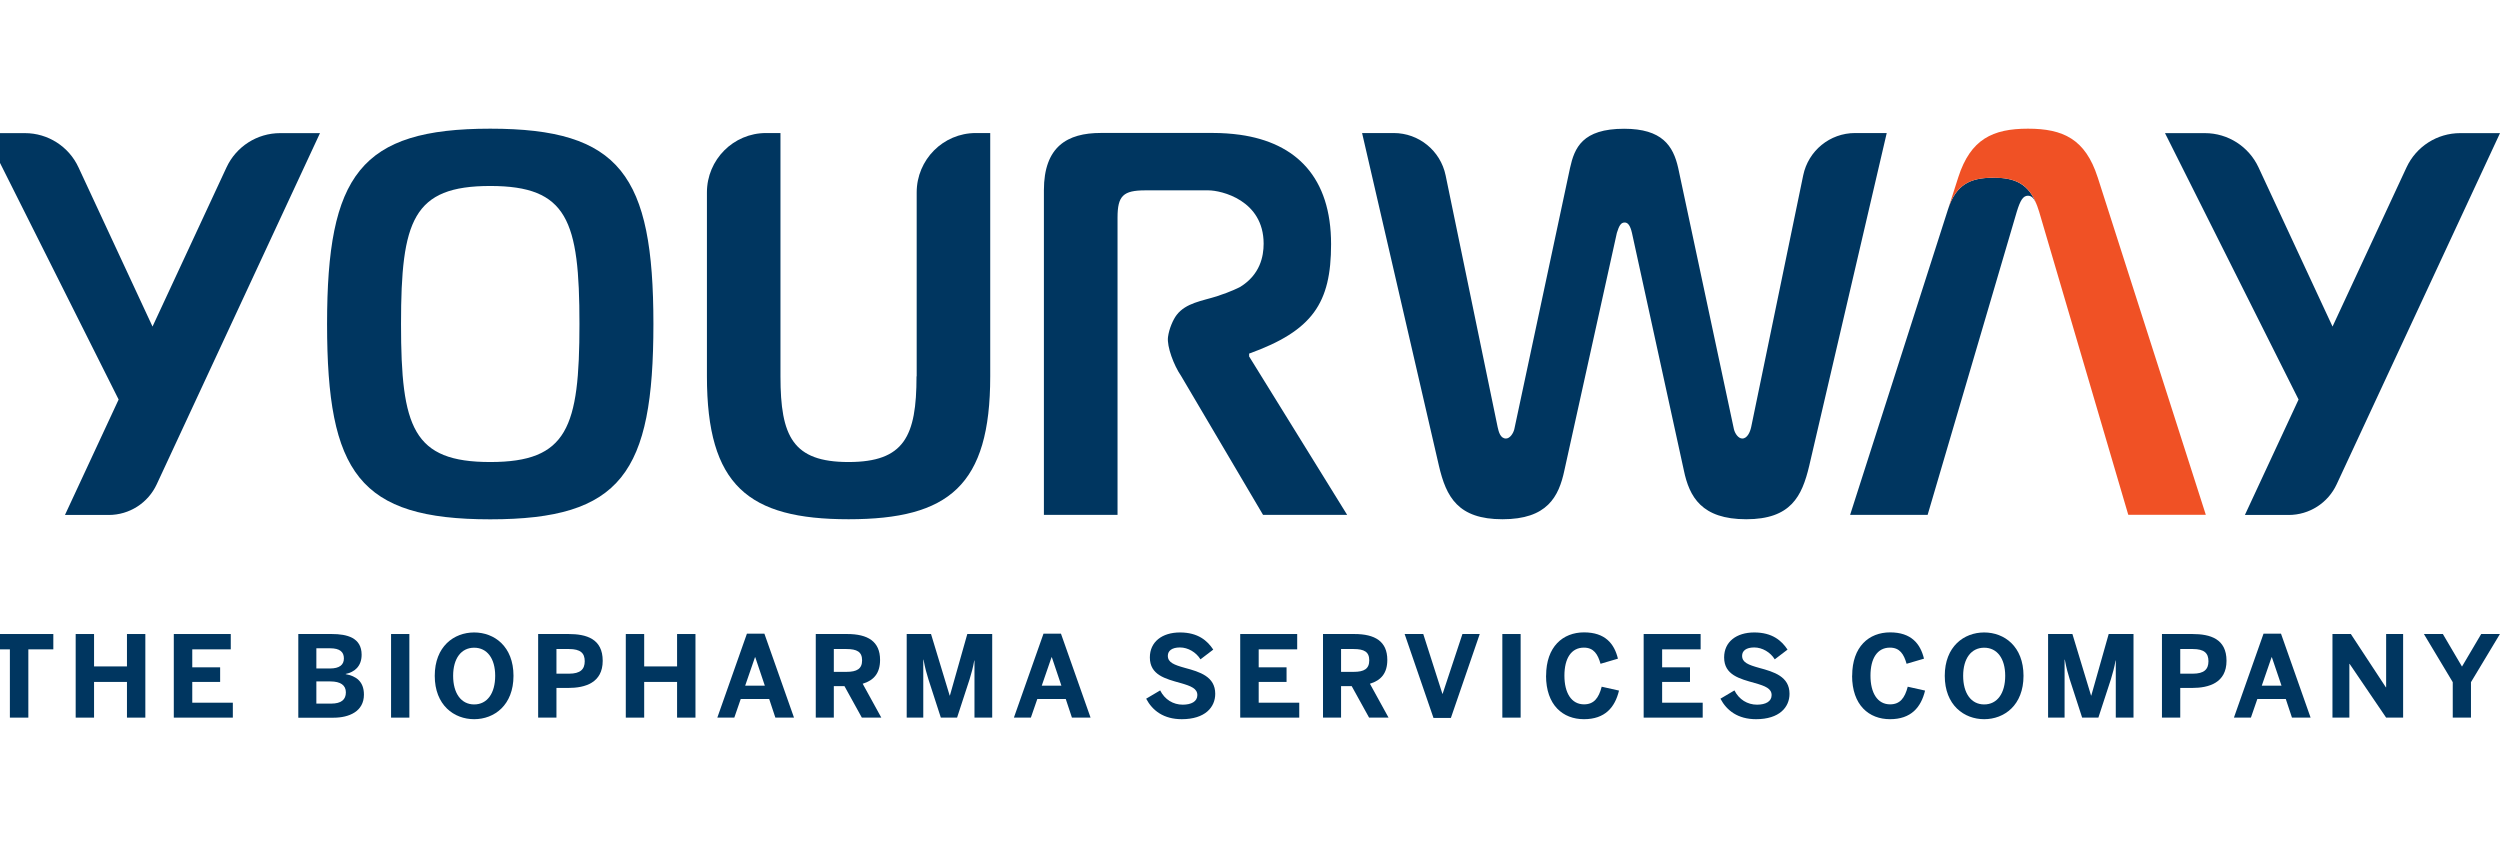 <svg width="278" height="95" viewBox="0 0 278 95" fill="none" xmlns="http://www.w3.org/2000/svg">
<g clip-path="url(#clip0_16_169)">
<g clip-path="url(#clip1_16_169)">
<path d="M101.935 41.851V21.396C101.935 17.756 104.878 14.794 108.509 14.794H110.113V41.851C110.113 53.981 105.529 57.74 94.362 57.74C83.194 57.74 78.61 53.981 78.61 41.851V21.396C78.61 17.756 81.553 14.794 85.184 14.794H86.788V41.851C86.788 48.526 88.155 51.377 94.353 51.377C100.551 51.377 101.917 48.526 101.917 41.851H101.935Z" fill="#003660"/>
<path d="M138.903 39.623V39.321C145.963 36.772 148.016 33.709 148.016 27.154C148.016 19.764 144.184 15.876 137.876 14.987C136.931 14.859 135.941 14.785 134.896 14.785H122.408C118.686 14.785 116.082 16.298 116.082 21.157V57.254H124.27V24.201C124.27 21.772 124.893 21.167 127.369 21.167H134.373C135.795 21.167 140.516 22.249 140.516 27.099C140.516 28.529 140.113 30.546 137.913 31.903C137.903 31.903 137.894 31.912 137.885 31.922C137.885 31.922 137.885 31.922 137.876 31.922C137.876 31.922 136.931 32.426 135.309 32.948C133.686 33.462 131.88 33.682 130.853 35.011C130.458 35.516 130 36.552 129.881 37.478C129.743 38.55 130.541 40.65 131.339 41.805L140.452 57.254H149.804L138.894 39.623H138.903Z" fill="#003660"/>
<path d="M72.659 36.029C72.659 52.588 69.093 57.749 54.515 57.749C39.937 57.749 36.37 52.597 36.37 36.029C36.37 19.461 40.065 14.309 54.515 14.309C68.964 14.309 72.659 19.461 72.659 36.029ZM54.515 51.377C63.106 51.377 64.435 47.554 64.435 36.029C64.435 24.504 63.106 20.681 54.515 20.681C45.924 20.681 44.594 24.504 44.594 36.029C44.594 47.554 45.924 51.377 54.515 51.377Z" fill="#003660"/>
<path d="M273.571 14.804C271.013 14.804 268.685 16.289 267.603 18.618L259.378 36.313L251.145 18.609C250.063 16.289 247.743 14.804 245.185 14.804H240.748L255.601 44.427L249.632 57.264H254.501C256.793 57.264 258.874 55.934 259.837 53.853L278 14.804H273.571Z" fill="#003660"/>
<path d="M31.153 14.804C28.595 14.804 26.267 16.289 25.185 18.618L16.96 36.313L8.727 18.609C7.654 16.289 5.325 14.804 2.776 14.804H-1.661L13.192 44.427L7.223 57.264H12.092C14.384 57.264 16.465 55.934 17.428 53.853L35.582 14.804H31.153Z" fill="#003660"/>
<path d="M221.641 19.764C219.11 19.764 217.506 20.506 216.626 23.257L205.733 57.254H214.352L224.272 23.523C224.648 22.313 224.951 21.763 225.51 21.763C225.959 21.763 226.244 22.12 226.537 22.89C225.629 20.433 224.061 19.755 221.641 19.755V19.764Z" fill="#003660"/>
<path d="M233.257 19.709C231.891 15.464 229.415 14.309 225.509 14.309C221.604 14.309 219.128 15.464 217.762 19.709L216.625 23.257C217.505 20.507 219.119 19.764 221.64 19.764C224.162 19.764 225.629 20.452 226.536 22.9C226.573 23 226.72 23.422 226.747 23.523L236.631 57.135L236.668 57.245H245.286L233.257 19.7V19.709Z" fill="#F05125"/>
<path d="M174.587 18.682C175.082 16.436 175.953 14.318 180.602 14.318C184.819 14.318 186.057 16.197 186.616 18.682L192.814 47.737C192.934 48.223 193.309 48.764 193.74 48.764C194.3 48.764 194.611 48.04 194.731 47.49L200.516 19.498C201.084 16.756 203.487 14.794 206.283 14.794H209.804L201.185 51.799C200.378 55.201 199.141 57.74 194.18 57.74C189.22 57.74 187.854 55.256 187.24 52.285L181.473 25.898C181.289 25.109 181.042 24.742 180.666 24.742C180.235 24.742 180.042 25.109 179.795 25.898L173.964 52.285C173.34 55.256 172.038 57.74 167.078 57.74C162.118 57.74 160.816 55.256 160.009 51.799L151.464 14.794H154.985C157.772 14.794 160.183 16.756 160.752 19.498L166.537 47.49C166.656 48.04 166.849 48.764 167.463 48.764C167.894 48.764 168.27 48.214 168.389 47.737L174.587 18.682Z" fill="#003660"/>
<path d="M1.099 79.8V72.208H-1.661V70.503H5.93V72.208H3.152V79.8H1.108H1.099Z" fill="#003660"/>
<path d="M8.415 79.8V70.503H10.459V74.106H14.118V70.503H16.162V79.8H14.118V75.83H10.459V79.8H8.415Z" fill="#003660"/>
<path d="M19.326 79.8V70.503H25.661V72.208H21.38V74.207H24.479V75.83H21.38V78.14H25.891V79.8H19.335H19.326Z" fill="#003660"/>
<path d="M33.171 79.8V70.503H36.894C38.599 70.503 40.213 70.915 40.213 72.804C40.213 74.124 39.388 74.748 38.443 74.941V74.968C39.571 75.17 40.469 75.757 40.469 77.242C40.469 79.112 38.819 79.809 37.086 79.809H33.18L33.171 79.8ZM35.179 74.335H36.683C37.755 74.335 38.241 73.932 38.241 73.217C38.241 72.502 37.801 72.089 36.71 72.089H35.179V74.335ZM35.179 78.241H36.829C37.957 78.241 38.461 77.792 38.461 76.994C38.461 76.197 37.875 75.775 36.738 75.775H35.179V78.241Z" fill="#003660"/>
<path d="M43.486 79.8V70.503H45.521V79.8H43.486Z" fill="#003660"/>
<path d="M48.344 75.151C48.344 71.887 50.48 70.329 52.727 70.329C54.973 70.329 57.1 71.887 57.1 75.151C57.1 78.415 54.964 79.974 52.727 79.974C50.489 79.974 48.344 78.415 48.344 75.151ZM55.065 75.151C55.065 73.208 54.157 72.025 52.727 72.025C51.296 72.025 50.389 73.208 50.389 75.151C50.389 77.095 51.278 78.333 52.727 78.333C54.175 78.333 55.065 77.104 55.065 75.151Z" fill="#003660"/>
<path d="M59.842 79.8V70.503H63.225C65.215 70.503 67.021 71.035 67.021 73.483C67.021 75.931 65.059 76.499 63.198 76.499H61.877V79.8H59.842ZM61.877 74.913H63.271C64.536 74.913 65.022 74.427 65.022 73.529C65.022 72.63 64.555 72.172 63.271 72.172H61.877V74.913Z" fill="#003660"/>
<path d="M69.588 79.8V70.503H71.633V74.106H75.291V70.503H77.336V79.8H75.291V75.83H71.633V79.8H69.588Z" fill="#003660"/>
<path d="M79.766 79.8L83.057 70.466H85.001L88.293 79.8H86.221L85.533 77.728H82.37L81.655 79.8H79.766ZM82.865 76.243H85.047L83.983 73.079H83.956L82.865 76.243Z" fill="#003660"/>
<path d="M90.713 79.8V70.503H94.206C96.489 70.503 97.864 71.319 97.864 73.382C97.864 74.849 97.177 75.656 95.93 76.032L98.002 79.8H95.838L93.903 76.297H92.721V79.8H90.713ZM92.721 74.711H94.114C95.297 74.711 95.865 74.372 95.865 73.428C95.865 72.483 95.297 72.172 94.114 72.172H92.721V74.711Z" fill="#003660"/>
<path d="M100.825 79.8V70.503H103.53L105.602 77.343H105.63L107.564 70.503H110.333V79.8H108.362V73.455H108.335C108.197 74.262 108.023 74.849 107.821 75.527L106.427 79.8H104.621L103.237 75.527C103.026 74.821 102.898 74.418 102.696 73.354H102.668V79.8H100.835H100.825Z" fill="#003660"/>
<path d="M112.745 79.8L116.036 70.466H117.98L121.271 79.8H119.199L118.512 77.728H115.349L114.633 79.8H112.745ZM115.844 76.243H118.026L116.962 73.079H116.935L115.844 76.243Z" fill="#003660"/>
<path d="M127.46 77.691L129.01 76.774C129.523 77.792 130.458 78.36 131.522 78.36C132.466 78.36 133.145 78.012 133.145 77.297C133.145 76.582 132.476 76.288 131.256 75.949C129.597 75.481 127.864 75.06 127.864 73.107C127.864 71.374 129.221 70.329 131.219 70.329C133.218 70.329 134.263 71.246 134.914 72.236L133.493 73.318C133.007 72.529 132.109 71.997 131.21 71.997C130.312 71.997 129.863 72.373 129.863 72.924C129.863 73.666 130.55 73.932 131.77 74.271C133.402 74.711 135.134 75.225 135.134 77.15C135.134 78.645 134.007 79.974 131.412 79.974C129.404 79.974 128.148 79.021 127.451 77.691H127.46Z" fill="#003660"/>
<path d="M137.912 79.8V70.503H144.248V72.208H139.966V74.207H143.065V75.83H139.966V78.14H144.477V79.8H137.922H137.912Z" fill="#003660"/>
<path d="M147.118 79.8V70.503H150.611C152.894 70.503 154.269 71.319 154.269 73.382C154.269 74.849 153.582 75.656 152.335 76.032L154.407 79.8H152.243L150.308 76.297H149.126V79.8H147.118ZM149.126 74.711H150.519C151.702 74.711 152.261 74.372 152.261 73.428C152.261 72.483 151.693 72.172 150.519 72.172H149.126V74.711Z" fill="#003660"/>
<path d="M159.404 79.837L156.195 70.503H158.267L160.394 77.15H160.421L162.622 70.503H164.547L161.338 79.837H159.404Z" fill="#003660"/>
<path d="M167.06 79.8V70.503H169.095V79.8H167.06Z" fill="#003660"/>
<path d="M171.928 75.133C171.928 71.906 173.798 70.32 176.145 70.32C178.493 70.32 179.51 71.576 179.914 73.244L177.979 73.813C177.677 72.749 177.227 72.016 176.127 72.016C174.724 72.016 173.963 73.208 173.963 75.133C173.963 77.059 174.743 78.324 176.145 78.324C177.236 78.324 177.777 77.636 178.108 76.362L180.033 76.793C179.584 78.663 178.474 79.974 176.136 79.974C173.798 79.974 171.919 78.415 171.919 75.133H171.928Z" fill="#003660"/>
<path d="M182.775 79.8V70.503H189.11V72.208H184.829V74.207H187.928V75.83H184.829V78.14H189.34V79.8H182.784H182.775Z" fill="#003660"/>
<path d="M191.32 77.691L192.869 76.774C193.383 77.792 194.318 78.36 195.382 78.36C196.326 78.36 197.004 78.012 197.004 77.297C197.004 76.582 196.335 76.288 195.116 75.949C193.456 75.481 191.723 75.06 191.723 73.107C191.723 71.374 193.08 70.329 195.079 70.329C197.078 70.329 198.123 71.246 198.774 72.236L197.353 73.318C196.867 72.529 195.968 71.997 195.07 71.997C194.171 71.997 193.722 72.373 193.722 72.924C193.722 73.666 194.41 73.932 195.629 74.271C197.261 74.711 198.994 75.225 198.994 77.15C198.994 78.645 197.866 79.974 195.272 79.974C193.264 79.974 192.008 79.021 191.311 77.691H191.32Z" fill="#003660"/>
<path d="M205.962 75.133C205.962 71.906 207.832 70.32 210.179 70.32C212.526 70.32 213.544 71.576 213.947 73.244L212.013 73.813C211.71 72.749 211.261 72.016 210.161 72.016C208.758 72.016 207.997 73.208 207.997 75.133C207.997 77.059 208.776 78.324 210.179 78.324C211.27 78.324 211.811 77.636 212.141 76.362L214.067 76.793C213.617 78.663 212.508 79.974 210.17 79.974C207.832 79.974 205.952 78.415 205.952 75.133H205.962Z" fill="#003660"/>
<path d="M216.258 75.151C216.258 71.887 218.395 70.329 220.641 70.329C222.887 70.329 225.014 71.887 225.014 75.151C225.014 78.415 222.878 79.974 220.641 79.974C218.404 79.974 216.258 78.415 216.258 75.151ZM222.979 75.151C222.979 73.208 222.071 72.025 220.641 72.025C219.211 72.025 218.303 73.208 218.303 75.151C218.303 77.095 219.192 78.333 220.641 78.333C222.09 78.333 222.979 77.104 222.979 75.151Z" fill="#003660"/>
<path d="M227.747 79.8V70.503H230.452L232.524 77.343H232.552L234.486 70.503H237.246V79.8H235.275V73.455H235.247C235.11 74.262 234.935 74.849 234.734 75.527L233.34 79.8H231.534L230.149 75.527C229.939 74.821 229.81 74.418 229.609 73.354H229.581V79.8H227.747Z" fill="#003660"/>
<path d="M240.409 79.8V70.503H243.792C245.782 70.503 247.588 71.035 247.588 73.483C247.588 75.931 245.626 76.499 243.765 76.499H242.444V79.8H240.409ZM242.444 74.913H243.838C245.103 74.913 245.58 74.427 245.58 73.529C245.58 72.63 245.112 72.172 243.838 72.172H242.444V74.913Z" fill="#003660"/>
<path d="M248.412 79.8L251.704 70.466H253.648L256.939 79.8H254.867L254.179 77.728H251.016L250.301 79.8H248.412ZM251.521 76.243H253.703L252.63 73.079H252.602L251.511 76.243H251.521Z" fill="#003660"/>
<path d="M259.37 79.8V70.503H261.414L265.311 76.435H265.338V70.503H267.227V79.8H265.338L261.277 73.822H261.249V79.8H259.36H259.37Z" fill="#003660"/>
<path d="M272.746 79.8V75.857L269.537 70.503H271.646L273.773 74.124L275.909 70.503H277.991L274.772 75.857V79.8H272.737H272.746Z" fill="#003660"/>
</g>
</g>
<defs>
<clipPath id="clip0_16_169">
<rect width="278" height="94.927" fill="white"/>
</clipPath>
<clipPath id="clip1_16_169">
<rect width="279.661" height="65.666" fill="white" transform="translate(-1.661 14.309)"/>
</clipPath>
</defs>
</svg>
